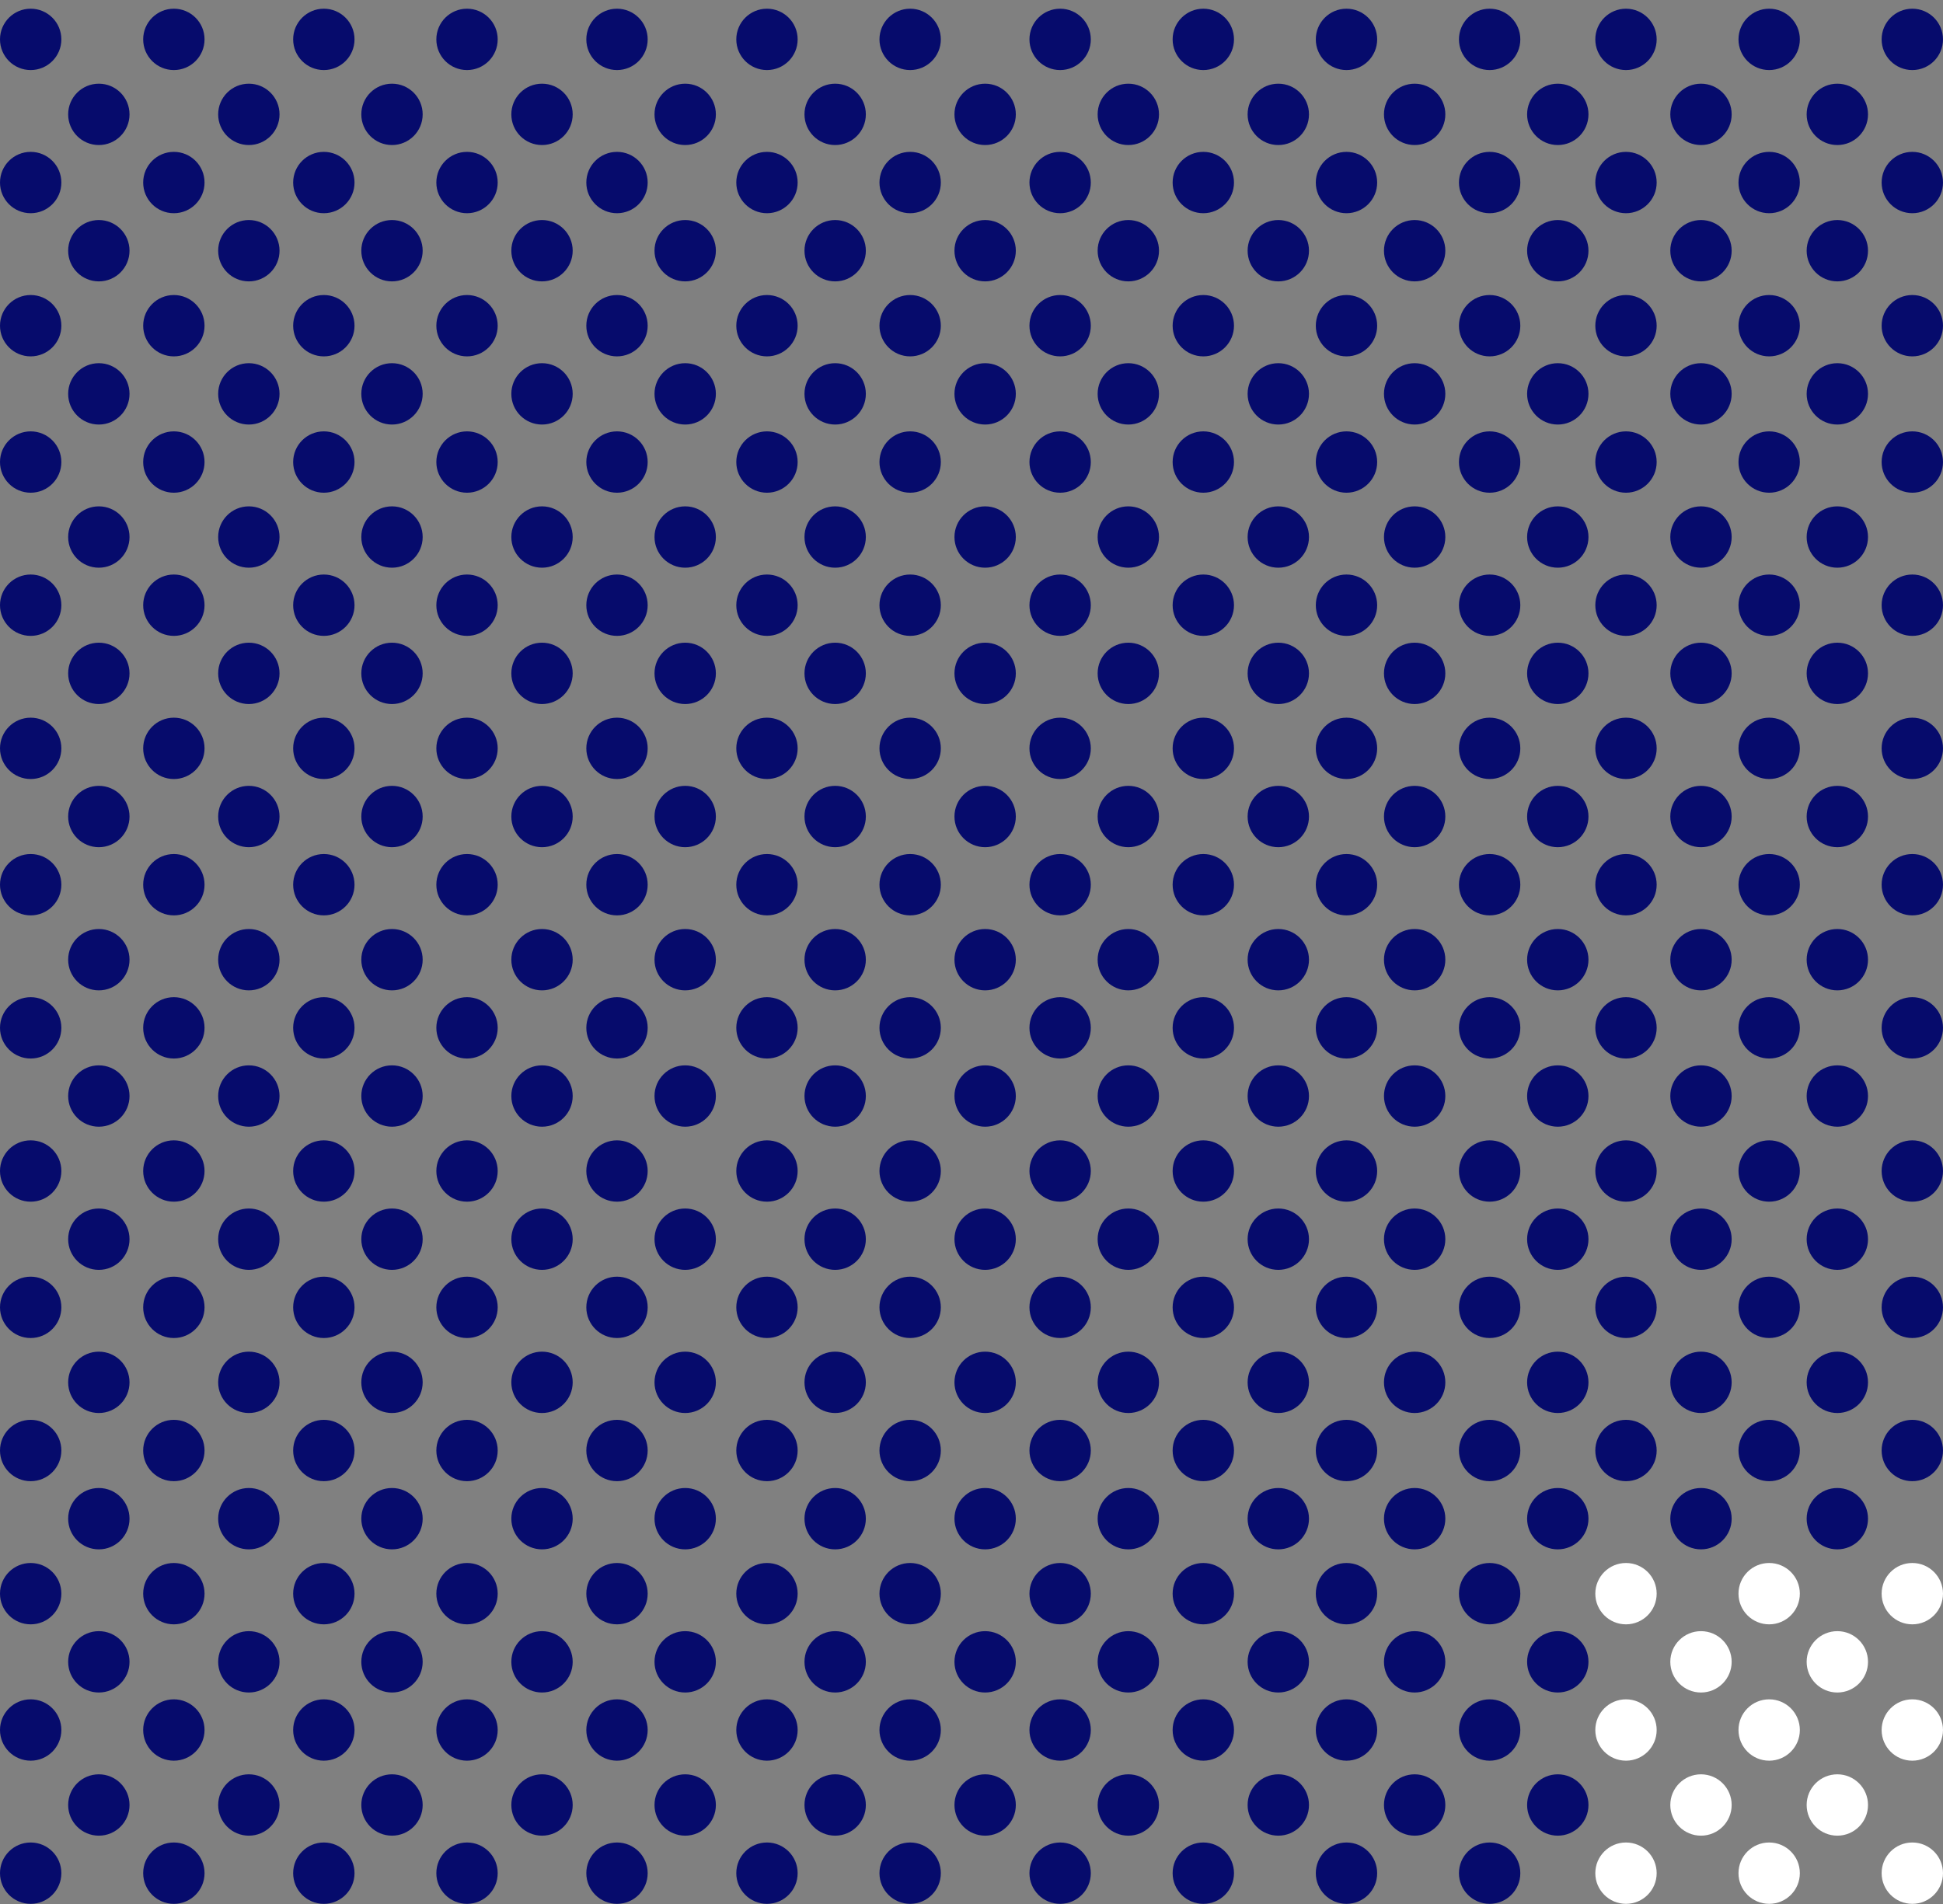 <?xml version="1.0" encoding="utf-8"?>
<svg xmlns="http://www.w3.org/2000/svg" fill="none" height="196" viewBox="0 0 200 196" width="200">
<rect x="0" y="0" width="200" height="196" fill="#808080" stroke="none"/>
<ellipse cx="3.158" cy="4.054" fill="#060B6C" rx="3.158" ry="3.158"/>
<ellipse cx="3.158" cy="18.791" fill="#060B6C" rx="3.158" ry="3.158"/>
<ellipse cx="3.158" cy="33.528" fill="#060B6C" rx="3.158" ry="3.158"/>
<ellipse cx="3.158" cy="47.563" fill="#060B6C" rx="3.158" ry="3.158"/>
<ellipse cx="3.158" cy="62.3" fill="#060B6C" rx="3.158" ry="3.158"/>
<ellipse cx="3.158" cy="77.036" fill="#060B6C" rx="3.158" ry="3.158"/>
<ellipse cx="3.158" cy="91.072" fill="#060B6C" rx="3.158" ry="3.158"/>
<ellipse cx="3.158" cy="105.808" fill="#060B6C" rx="3.158" ry="3.158"/>
<ellipse cx="3.158" cy="120.545" fill="#060B6C" rx="3.158" ry="3.158"/>
<ellipse cx="3.158" cy="134.58" fill="#060B6C" rx="3.158" ry="3.158"/>
<ellipse cx="3.158" cy="149.317" fill="#060B6C" rx="3.158" ry="3.158"/>
<ellipse cx="3.158" cy="164.054" fill="#060B6C" rx="3.158" ry="3.158"/>
<ellipse cx="3.158" cy="178.089" fill="#060B6C" rx="3.158" ry="3.158"/>
<ellipse cx="3.158" cy="192.826" fill="#060B6C" rx="3.158" ry="3.158"/>
<ellipse cx="10.174" cy="11.773" fill="#060B6C" rx="3.158" ry="3.158"/>
<ellipse cx="10.174" cy="25.808" fill="#060B6C" rx="3.158" ry="3.158"/>
<ellipse cx="10.174" cy="40.545" fill="#060B6C" rx="3.158" ry="3.158"/>
<ellipse cx="10.174" cy="55.282" fill="#060B6C" rx="3.158" ry="3.158"/>
<ellipse cx="10.174" cy="69.317" fill="#060B6C" rx="3.158" ry="3.158"/>
<ellipse cx="10.174" cy="84.054" fill="#060B6C" rx="3.158" ry="3.158"/>
<ellipse cx="10.174" cy="98.791" fill="#060B6C" rx="3.158" ry="3.158"/>
<ellipse cx="10.174" cy="112.826" fill="#060B6C" rx="3.158" ry="3.158"/>
<ellipse cx="10.174" cy="127.563" fill="#060B6C" rx="3.158" ry="3.158"/>
<ellipse cx="10.174" cy="142.299" fill="#060B6C" rx="3.158" ry="3.158"/>
<ellipse cx="10.174" cy="156.335" fill="#060B6C" rx="3.158" ry="3.158"/>
<ellipse cx="10.174" cy="171.071" fill="#060B6C" rx="3.158" ry="3.158"/>
<ellipse cx="10.174" cy="185.808" fill="#060B6C" rx="3.158" ry="3.158"/>
<ellipse cx="17.896" cy="4.054" fill="#060B6C" rx="3.158" ry="3.158"/>
<ellipse cx="17.896" cy="18.791" fill="#060B6C" rx="3.158" ry="3.158"/>
<ellipse cx="17.896" cy="33.528" fill="#060B6C" rx="3.158" ry="3.158"/>
<ellipse cx="17.896" cy="47.563" fill="#060B6C" rx="3.158" ry="3.158"/>
<ellipse cx="17.896" cy="62.3" fill="#060B6C" rx="3.158" ry="3.158"/>
<ellipse cx="17.896" cy="77.036" fill="#060B6C" rx="3.158" ry="3.158"/>
<ellipse cx="17.896" cy="91.072" fill="#060B6C" rx="3.158" ry="3.158"/>
<ellipse cx="17.896" cy="105.808" fill="#060B6C" rx="3.158" ry="3.158"/>
<ellipse cx="17.896" cy="120.545" fill="#060B6C" rx="3.158" ry="3.158"/>
<ellipse cx="17.896" cy="134.58" fill="#060B6C" rx="3.158" ry="3.158"/>
<ellipse cx="17.896" cy="149.317" fill="#060B6C" rx="3.158" ry="3.158"/>
<ellipse cx="17.896" cy="164.054" fill="#060B6C" rx="3.158" ry="3.158"/>
<ellipse cx="17.896" cy="178.089" fill="#060B6C" rx="3.158" ry="3.158"/>
<ellipse cx="17.896" cy="192.826" fill="#060B6C" rx="3.158" ry="3.158"/>
<ellipse cx="25.615" cy="11.773" fill="#060B6C" rx="3.158" ry="3.158"/>
<ellipse cx="25.615" cy="25.808" fill="#060B6C" rx="3.158" ry="3.158"/>
<ellipse cx="25.615" cy="40.545" fill="#060B6C" rx="3.158" ry="3.158"/>
<ellipse cx="25.615" cy="55.282" fill="#060B6C" rx="3.158" ry="3.158"/>
<ellipse cx="25.615" cy="69.317" fill="#060B6C" rx="3.158" ry="3.158"/>
<ellipse cx="25.615" cy="84.054" fill="#060B6C" rx="3.158" ry="3.158"/>
<ellipse cx="25.615" cy="98.791" fill="#060B6C" rx="3.158" ry="3.158"/>
<ellipse cx="25.615" cy="112.826" fill="#060B6C" rx="3.158" ry="3.158"/>
<ellipse cx="25.615" cy="127.563" fill="#060B6C" rx="3.158" ry="3.158"/>
<ellipse cx="25.615" cy="142.299" fill="#060B6C" rx="3.158" ry="3.158"/>
<ellipse cx="25.615" cy="156.335" fill="#060B6C" rx="3.158" ry="3.158"/>
<ellipse cx="25.615" cy="171.071" fill="#060B6C" rx="3.158" ry="3.158"/>
<ellipse cx="25.615" cy="185.808" fill="#060B6C" rx="3.158" ry="3.158"/>
<ellipse cx="33.334" cy="4.054" fill="#060B6C" rx="3.158" ry="3.158"/>
<ellipse cx="33.334" cy="18.791" fill="#060B6C" rx="3.158" ry="3.158"/>
<ellipse cx="33.334" cy="33.528" fill="#060B6C" rx="3.158" ry="3.158"/>
<ellipse cx="33.334" cy="47.563" fill="#060B6C" rx="3.158" ry="3.158"/>
<ellipse cx="33.334" cy="62.3" fill="#060B6C" rx="3.158" ry="3.158"/>
<ellipse cx="33.334" cy="77.036" fill="#060B6C" rx="3.158" ry="3.158"/>
<ellipse cx="33.334" cy="91.072" fill="#060B6C" rx="3.158" ry="3.158"/>
<ellipse cx="33.334" cy="105.808" fill="#060B6C" rx="3.158" ry="3.158"/>
<ellipse cx="33.334" cy="120.545" fill="#060B6C" rx="3.158" ry="3.158"/>
<ellipse cx="33.334" cy="134.58" fill="#060B6C" rx="3.158" ry="3.158"/>
<ellipse cx="33.334" cy="149.317" fill="#060B6C" rx="3.158" ry="3.158"/>
<ellipse cx="33.334" cy="164.054" fill="#060B6C" rx="3.158" ry="3.158"/>
<ellipse cx="33.334" cy="178.089" fill="#060B6C" rx="3.158" ry="3.158"/>
<ellipse cx="33.334" cy="192.826" fill="#060B6C" rx="3.158" ry="3.158"/>
<ellipse cx="40.349" cy="11.773" fill="#060B6C" rx="3.158" ry="3.158"/>
<ellipse cx="40.349" cy="25.808" fill="#060B6C" rx="3.158" ry="3.158"/>
<ellipse cx="40.349" cy="40.545" fill="#060B6C" rx="3.158" ry="3.158"/>
<ellipse cx="40.349" cy="55.282" fill="#060B6C" rx="3.158" ry="3.158"/>
<ellipse cx="40.349" cy="69.317" fill="#060B6C" rx="3.158" ry="3.158"/>
<ellipse cx="40.349" cy="84.054" fill="#060B6C" rx="3.158" ry="3.158"/>
<ellipse cx="40.349" cy="98.791" fill="#060B6C" rx="3.158" ry="3.158"/>
<ellipse cx="40.349" cy="112.826" fill="#060B6C" rx="3.158" ry="3.158"/>
<ellipse cx="40.349" cy="127.563" fill="#060B6C" rx="3.158" ry="3.158"/>
<ellipse cx="40.349" cy="142.299" fill="#060B6C" rx="3.158" ry="3.158"/>
<ellipse cx="40.349" cy="156.335" fill="#060B6C" rx="3.158" ry="3.158"/>
<ellipse cx="40.349" cy="171.071" fill="#060B6C" rx="3.158" ry="3.158"/>
<ellipse cx="40.349" cy="185.808" fill="#060B6C" rx="3.158" ry="3.158"/>
<ellipse cx="48.072" cy="4.054" fill="#060B6C" rx="3.158" ry="3.158"/>
<ellipse cx="48.072" cy="18.791" fill="#060B6C" rx="3.158" ry="3.158"/>
<ellipse cx="48.072" cy="33.528" fill="#060B6C" rx="3.158" ry="3.158"/>
<ellipse cx="48.072" cy="47.563" fill="#060B6C" rx="3.158" ry="3.158"/>
<ellipse cx="48.072" cy="62.3" fill="#060B6C" rx="3.158" ry="3.158"/>
<ellipse cx="48.072" cy="77.036" fill="#060B6C" rx="3.158" ry="3.158"/>
<ellipse cx="48.072" cy="91.072" fill="#060B6C" rx="3.158" ry="3.158"/>
<ellipse cx="48.072" cy="105.808" fill="#060B6C" rx="3.158" ry="3.158"/>
<ellipse cx="48.072" cy="120.545" fill="#060B6C" rx="3.158" ry="3.158"/>
<ellipse cx="48.072" cy="134.58" fill="#060B6C" rx="3.158" ry="3.158"/>
<ellipse cx="48.072" cy="149.317" fill="#060B6C" rx="3.158" ry="3.158"/>
<ellipse cx="48.072" cy="164.054" fill="#060B6C" rx="3.158" ry="3.158"/>
<ellipse cx="48.072" cy="178.089" fill="#060B6C" rx="3.158" ry="3.158"/>
<ellipse cx="48.072" cy="192.826" fill="#060B6C" rx="3.158" ry="3.158"/>
<ellipse cx="55.791" cy="11.773" fill="#060B6C" rx="3.158" ry="3.158"/>
<ellipse cx="55.791" cy="25.808" fill="#060B6C" rx="3.158" ry="3.158"/>
<ellipse cx="55.791" cy="40.545" fill="#060B6C" rx="3.158" ry="3.158"/>
<ellipse cx="55.791" cy="55.282" fill="#060B6C" rx="3.158" ry="3.158"/>
<ellipse cx="55.791" cy="69.317" fill="#060B6C" rx="3.158" ry="3.158"/>
<ellipse cx="55.791" cy="84.054" fill="#060B6C" rx="3.158" ry="3.158"/>
<ellipse cx="55.791" cy="98.791" fill="#060B6C" rx="3.158" ry="3.158"/>
<ellipse cx="55.791" cy="112.826" fill="#060B6C" rx="3.158" ry="3.158"/>
<ellipse cx="55.791" cy="127.563" fill="#060B6C" rx="3.158" ry="3.158"/>
<ellipse cx="55.791" cy="142.299" fill="#060B6C" rx="3.158" ry="3.158"/>
<ellipse cx="55.791" cy="156.335" fill="#060B6C" rx="3.158" ry="3.158"/>
<ellipse cx="55.791" cy="171.071" fill="#060B6C" rx="3.158" ry="3.158"/>
<ellipse cx="55.791" cy="185.808" fill="#060B6C" rx="3.158" ry="3.158"/>
<ellipse cx="63.51" cy="4.054" fill="#060B6C" rx="3.158" ry="3.158"/>
<ellipse cx="63.51" cy="18.791" fill="#060B6C" rx="3.158" ry="3.158"/>
<ellipse cx="63.51" cy="33.528" fill="#060B6C" rx="3.158" ry="3.158"/>
<ellipse cx="63.51" cy="47.563" fill="#060B6C" rx="3.158" ry="3.158"/>
<ellipse cx="63.51" cy="62.3" fill="#060B6C" rx="3.158" ry="3.158"/>
<ellipse cx="63.51" cy="77.036" fill="#060B6C" rx="3.158" ry="3.158"/>
<ellipse cx="63.51" cy="91.072" fill="#060B6C" rx="3.158" ry="3.158"/>
<ellipse cx="63.51" cy="105.808" fill="#060B6C" rx="3.158" ry="3.158"/>
<ellipse cx="63.51" cy="120.545" fill="#060B6C" rx="3.158" ry="3.158"/>
<ellipse cx="63.51" cy="134.58" fill="#060B6C" rx="3.158" ry="3.158"/>
<ellipse cx="63.51" cy="149.317" fill="#060B6C" rx="3.158" ry="3.158"/>
<ellipse cx="63.51" cy="164.054" fill="#060B6C" rx="3.158" ry="3.158"/>
<ellipse cx="63.51" cy="178.089" fill="#060B6C" rx="3.158" ry="3.158"/>
<ellipse cx="63.51" cy="192.826" fill="#060B6C" rx="3.158" ry="3.158"/>
<ellipse cx="70.529" cy="11.773" fill="#060B6C" rx="3.158" ry="3.158"/>
<ellipse cx="70.529" cy="25.808" fill="#060B6C" rx="3.158" ry="3.158"/>
<ellipse cx="70.529" cy="40.545" fill="#060B6C" rx="3.158" ry="3.158"/>
<ellipse cx="70.529" cy="55.282" fill="#060B6C" rx="3.158" ry="3.158"/>
<ellipse cx="70.529" cy="69.317" fill="#060B6C" rx="3.158" ry="3.158"/>
<ellipse cx="70.529" cy="84.054" fill="#060B6C" rx="3.158" ry="3.158"/>
<ellipse cx="70.529" cy="98.791" fill="#060B6C" rx="3.158" ry="3.158"/>
<ellipse cx="70.529" cy="112.826" fill="#060B6C" rx="3.158" ry="3.158"/>
<ellipse cx="70.529" cy="127.563" fill="#060B6C" rx="3.158" ry="3.158"/>
<ellipse cx="70.529" cy="142.299" fill="#060B6C" rx="3.158" ry="3.158"/>
<ellipse cx="70.529" cy="156.335" fill="#060B6C" rx="3.158" ry="3.158"/>
<ellipse cx="70.529" cy="171.071" fill="#060B6C" rx="3.158" ry="3.158"/>
<ellipse cx="70.529" cy="185.808" fill="#060B6C" rx="3.158" ry="3.158"/>
<ellipse cx="78.947" cy="4.054" fill="#060B6C" rx="3.158" ry="3.158"/>
<ellipse cx="78.947" cy="18.791" fill="#060B6C" rx="3.158" ry="3.158"/>
<ellipse cx="78.947" cy="33.528" fill="#060B6C" rx="3.158" ry="3.158"/>
<ellipse cx="78.947" cy="47.563" fill="#060B6C" rx="3.158" ry="3.158"/>
<ellipse cx="78.947" cy="62.3" fill="#060B6C" rx="3.158" ry="3.158"/>
<ellipse cx="78.947" cy="77.036" fill="#060B6C" rx="3.158" ry="3.158"/>
<ellipse cx="78.947" cy="91.072" fill="#060B6C" rx="3.158" ry="3.158"/>
<ellipse cx="78.947" cy="105.808" fill="#060B6C" rx="3.158" ry="3.158"/>
<ellipse cx="78.947" cy="120.545" fill="#060B6C" rx="3.158" ry="3.158"/>
<ellipse cx="78.947" cy="134.58" fill="#060B6C" rx="3.158" ry="3.158"/>
<ellipse cx="78.947" cy="149.317" fill="#060B6C" rx="3.158" ry="3.158"/>
<ellipse cx="78.947" cy="164.054" fill="#060B6C" rx="3.158" ry="3.158"/>
<ellipse cx="78.947" cy="178.089" fill="#060B6C" rx="3.158" ry="3.158"/>
<ellipse cx="78.947" cy="192.826" fill="#060B6C" rx="3.158" ry="3.158"/>
<ellipse cx="85.966" cy="11.773" fill="#060B6C" rx="3.158" ry="3.158"/>
<ellipse cx="85.966" cy="25.808" fill="#060B6C" rx="3.158" ry="3.158"/>
<ellipse cx="85.966" cy="40.545" fill="#060B6C" rx="3.158" ry="3.158"/>
<ellipse cx="85.966" cy="55.282" fill="#060B6C" rx="3.158" ry="3.158"/>
<ellipse cx="85.966" cy="69.317" fill="#060B6C" rx="3.158" ry="3.158"/>
<ellipse cx="85.966" cy="84.054" fill="#060B6C" rx="3.158" ry="3.158"/>
<ellipse cx="85.966" cy="98.791" fill="#060B6C" rx="3.158" ry="3.158"/>
<ellipse cx="85.966" cy="112.826" fill="#060B6C" rx="3.158" ry="3.158"/>
<ellipse cx="85.966" cy="127.563" fill="#060B6C" rx="3.158" ry="3.158"/>
<ellipse cx="85.966" cy="142.299" fill="#060B6C" rx="3.158" ry="3.158"/>
<ellipse cx="85.966" cy="156.335" fill="#060B6C" rx="3.158" ry="3.158"/>
<ellipse cx="85.966" cy="171.071" fill="#060B6C" rx="3.158" ry="3.158"/>
<ellipse cx="85.966" cy="185.808" fill="#060B6C" rx="3.158" ry="3.158"/>
<ellipse cx="93.685" cy="4.054" fill="#060B6C" rx="3.158" ry="3.158"/>
<ellipse cx="93.685" cy="18.791" fill="#060B6C" rx="3.158" ry="3.158"/>
<ellipse cx="93.685" cy="33.528" fill="#060B6C" rx="3.158" ry="3.158"/>
<ellipse cx="93.685" cy="47.563" fill="#060B6C" rx="3.158" ry="3.158"/>
<ellipse cx="93.685" cy="62.3" fill="#060B6C" rx="3.158" ry="3.158"/>
<ellipse cx="93.685" cy="77.036" fill="#060B6C" rx="3.158" ry="3.158"/>
<ellipse cx="93.685" cy="91.072" fill="#060B6C" rx="3.158" ry="3.158"/>
<ellipse cx="93.685" cy="105.808" fill="#060B6C" rx="3.158" ry="3.158"/>
<ellipse cx="93.685" cy="120.545" fill="#060B6C" rx="3.158" ry="3.158"/>
<ellipse cx="93.685" cy="134.58" fill="#060B6C" rx="3.158" ry="3.158"/>
<ellipse cx="93.685" cy="149.317" fill="#060B6C" rx="3.158" ry="3.158"/>
<ellipse cx="93.685" cy="164.054" fill="#060B6C" rx="3.158" ry="3.158"/>
<ellipse cx="93.685" cy="178.089" fill="#060B6C" rx="3.158" ry="3.158"/>
<ellipse cx="93.685" cy="192.826" fill="#060B6C" rx="3.158" ry="3.158"/>
<ellipse cx="101.404" cy="11.773" fill="#060B6C" rx="3.158" ry="3.158"/>
<ellipse cx="101.404" cy="25.808" fill="#060B6C" rx="3.158" ry="3.158"/>
<ellipse cx="101.404" cy="40.545" fill="#060B6C" rx="3.158" ry="3.158"/>
<ellipse cx="101.404" cy="55.282" fill="#060B6C" rx="3.158" ry="3.158"/>
<ellipse cx="101.404" cy="69.317" fill="#060B6C" rx="3.158" ry="3.158"/>
<ellipse cx="101.404" cy="84.054" fill="#060B6C" rx="3.158" ry="3.158"/>
<ellipse cx="101.404" cy="98.791" fill="#060B6C" rx="3.158" ry="3.158"/>
<ellipse cx="101.404" cy="112.826" fill="#060B6C" rx="3.158" ry="3.158"/>
<ellipse cx="101.404" cy="127.563" fill="#060B6C" rx="3.158" ry="3.158"/>
<ellipse cx="101.404" cy="142.299" fill="#060B6C" rx="3.158" ry="3.158"/>
<ellipse cx="101.404" cy="156.335" fill="#060B6C" rx="3.158" ry="3.158"/>
<ellipse cx="101.404" cy="171.071" fill="#060B6C" rx="3.158" ry="3.158"/>
<ellipse cx="101.404" cy="185.808" fill="#060B6C" rx="3.158" ry="3.158"/>
<ellipse cx="109.123" cy="4.054" fill="#060B6C" rx="3.158" ry="3.158"/>
<ellipse cx="109.123" cy="18.791" fill="#060B6C" rx="3.158" ry="3.158"/>
<ellipse cx="109.123" cy="33.528" fill="#060B6C" rx="3.158" ry="3.158"/>
<ellipse cx="109.123" cy="47.563" fill="#060B6C" rx="3.158" ry="3.158"/>
<ellipse cx="109.123" cy="62.3" fill="#060B6C" rx="3.158" ry="3.158"/>
<ellipse cx="109.123" cy="77.036" fill="#060B6C" rx="3.158" ry="3.158"/>
<ellipse cx="109.123" cy="91.072" fill="#060B6C" rx="3.158" ry="3.158"/>
<ellipse cx="109.123" cy="105.808" fill="#060B6C" rx="3.158" ry="3.158"/>
<ellipse cx="109.123" cy="120.545" fill="#060B6C" rx="3.158" ry="3.158"/>
<ellipse cx="109.123" cy="134.58" fill="#060B6C" rx="3.158" ry="3.158"/>
<ellipse cx="109.123" cy="149.317" fill="#060B6C" rx="3.158" ry="3.158"/>
<ellipse cx="109.123" cy="164.054" fill="#060B6C" rx="3.158" ry="3.158"/>
<ellipse cx="109.123" cy="178.089" fill="#060B6C" rx="3.158" ry="3.158"/>
<ellipse cx="109.123" cy="192.826" fill="#060B6C" rx="3.158" ry="3.158"/>
<ellipse cx="116.142" cy="11.773" fill="#060B6C" rx="3.158" ry="3.158"/>
<ellipse cx="116.142" cy="25.808" fill="#060B6C" rx="3.158" ry="3.158"/>
<ellipse cx="116.142" cy="40.545" fill="#060B6C" rx="3.158" ry="3.158"/>
<ellipse cx="116.142" cy="55.282" fill="#060B6C" rx="3.158" ry="3.158"/>
<ellipse cx="116.142" cy="69.317" fill="#060B6C" rx="3.158" ry="3.158"/>
<ellipse cx="116.142" cy="84.054" fill="#060B6C" rx="3.158" ry="3.158"/>
<ellipse cx="116.142" cy="98.791" fill="#060B6C" rx="3.158" ry="3.158"/>
<ellipse cx="116.142" cy="112.826" fill="#060B6C" rx="3.158" ry="3.158"/>
<ellipse cx="116.142" cy="127.563" fill="#060B6C" rx="3.158" ry="3.158"/>
<ellipse cx="116.142" cy="142.299" fill="#060B6C" rx="3.158" ry="3.158"/>
<ellipse cx="116.142" cy="156.335" fill="#060B6C" rx="3.158" ry="3.158"/>
<ellipse cx="116.142" cy="171.071" fill="#060B6C" rx="3.158" ry="3.158"/>
<ellipse cx="116.142" cy="185.808" fill="#060B6C" rx="3.158" ry="3.158"/>
<ellipse cx="123.861" cy="4.054" fill="#060B6C" rx="3.158" ry="3.158"/>
<ellipse cx="138.599" cy="4.054" fill="#060B6C" rx="3.158" ry="3.158"/>
<ellipse cx="153.334" cy="4.054" fill="#060B6C" rx="3.158" ry="3.158"/>
<ellipse cx="167.369" cy="4.054" fill="#060B6C" rx="3.158" ry="3.158"/>
<ellipse cx="182.107" cy="4.054" fill="#060B6C" rx="3.158" ry="3.158"/>
<ellipse cx="196.841" cy="4.054" fill="#060B6C" rx="3.158" ry="3.158"/>
<ellipse cx="123.861" cy="18.791" fill="#060B6C" rx="3.158" ry="3.158"/>
<ellipse cx="138.599" cy="18.791" fill="#060B6C" rx="3.158" ry="3.158"/>
<ellipse cx="153.334" cy="18.791" fill="#060B6C" rx="3.158" ry="3.158"/>
<ellipse cx="167.369" cy="18.791" fill="#060B6C" rx="3.158" ry="3.158"/>
<ellipse cx="182.107" cy="18.791" fill="#060B6C" rx="3.158" ry="3.158"/>
<ellipse cx="196.841" cy="18.791" fill="#060B6C" rx="3.158" ry="3.158"/>
<ellipse cx="123.861" cy="33.528" fill="#060B6C" rx="3.158" ry="3.158"/>
<ellipse cx="138.599" cy="33.528" fill="#060B6C" rx="3.158" ry="3.158"/>
<ellipse cx="153.334" cy="33.528" fill="#060B6C" rx="3.158" ry="3.158"/>
<ellipse cx="167.369" cy="33.528" fill="#060B6C" rx="3.158" ry="3.158"/>
<ellipse cx="182.107" cy="33.528" fill="#060B6C" rx="3.158" ry="3.158"/>
<ellipse cx="196.841" cy="33.528" fill="#060B6C" rx="3.158" ry="3.158"/>
<ellipse cx="123.861" cy="47.563" fill="#060B6C" rx="3.158" ry="3.158"/>
<ellipse cx="138.599" cy="47.563" fill="#060B6C" rx="3.158" ry="3.158"/>
<ellipse cx="153.334" cy="47.563" fill="#060B6C" rx="3.158" ry="3.158"/>
<ellipse cx="167.369" cy="47.563" fill="#060B6C" rx="3.158" ry="3.158"/>
<ellipse cx="182.107" cy="47.563" fill="#060B6C" rx="3.158" ry="3.158"/>
<ellipse cx="196.841" cy="47.563" fill="#060B6C" rx="3.158" ry="3.158"/>
<ellipse cx="123.861" cy="62.3" fill="#060B6C" rx="3.158" ry="3.158"/>
<ellipse cx="138.599" cy="62.3" fill="#060B6C" rx="3.158" ry="3.158"/>
<ellipse cx="153.334" cy="62.3" fill="#060B6C" rx="3.158" ry="3.158"/>
<ellipse cx="167.369" cy="62.3" fill="#060B6C" rx="3.158" ry="3.158"/>
<ellipse cx="182.107" cy="62.3" fill="#060B6C" rx="3.158" ry="3.158"/>
<ellipse cx="196.841" cy="62.3" fill="#060B6C" rx="3.158" ry="3.158"/>
<ellipse cx="123.861" cy="77.036" fill="#060B6C" rx="3.158" ry="3.158"/>
<ellipse cx="138.599" cy="77.036" fill="#060B6C" rx="3.158" ry="3.158"/>
<ellipse cx="153.334" cy="77.036" fill="#060B6C" rx="3.158" ry="3.158"/>
<ellipse cx="167.369" cy="77.036" fill="#060B6C" rx="3.158" ry="3.158"/>
<ellipse cx="182.107" cy="77.036" fill="#060B6C" rx="3.158" ry="3.158"/>
<ellipse cx="196.841" cy="77.036" fill="#060B6C" rx="3.158" ry="3.158"/>
<ellipse cx="123.861" cy="91.072" fill="#060B6C" rx="3.158" ry="3.158"/>
<ellipse cx="138.599" cy="91.072" fill="#060B6C" rx="3.158" ry="3.158"/>
<ellipse cx="153.334" cy="91.072" fill="#060B6C" rx="3.158" ry="3.158"/>
<ellipse cx="167.369" cy="91.072" fill="#060B6C" rx="3.158" ry="3.158"/>
<ellipse cx="182.107" cy="91.072" fill="#060B6C" rx="3.158" ry="3.158"/>
<ellipse cx="196.841" cy="91.072" fill="#060B6C" rx="3.158" ry="3.158"/>
<ellipse cx="123.861" cy="105.808" fill="#060B6C" rx="3.158" ry="3.158"/>
<ellipse cx="138.599" cy="105.808" fill="#060B6C" rx="3.158" ry="3.158"/>
<ellipse cx="153.334" cy="105.808" fill="#060B6C" rx="3.158" ry="3.158"/>
<ellipse cx="167.369" cy="105.808" fill="#060B6C" rx="3.158" ry="3.158"/>
<ellipse cx="182.107" cy="105.808" fill="#060B6C" rx="3.158" ry="3.158"/>
<ellipse cx="196.841" cy="105.808" fill="#060B6C" rx="3.158" ry="3.158"/>
<ellipse cx="123.861" cy="120.545" fill="#060B6C" rx="3.158" ry="3.158"/>
<ellipse cx="138.599" cy="120.545" fill="#060B6C" rx="3.158" ry="3.158"/>
<ellipse cx="153.334" cy="120.545" fill="#060B6C" rx="3.158" ry="3.158"/>
<ellipse cx="167.369" cy="120.545" fill="#060B6C" rx="3.158" ry="3.158"/>
<ellipse cx="182.107" cy="120.545" fill="#060B6C" rx="3.158" ry="3.158"/>
<ellipse cx="196.841" cy="120.545" fill="#060B6C" rx="3.158" ry="3.158"/>
<ellipse cx="123.861" cy="134.58" fill="#060B6C" rx="3.158" ry="3.158"/>
<ellipse cx="123.861" cy="149.317" fill="#060B6C" rx="3.158" ry="3.158"/>
<ellipse cx="123.861" cy="164.054" fill="#060B6C" rx="3.158" ry="3.158"/>
<ellipse cx="123.861" cy="178.089" fill="#060B6C" rx="3.158" ry="3.158"/>
<ellipse cx="123.861" cy="192.826" fill="#060B6C" rx="3.158" ry="3.158"/>
<ellipse cx="138.599" cy="134.58" fill="#060B6C" rx="3.158" ry="3.158"/>
<ellipse cx="138.599" cy="149.317" fill="#060B6C" rx="3.158" ry="3.158"/>
<ellipse cx="138.599" cy="164.054" fill="#060B6C" rx="3.158" ry="3.158"/>
<ellipse cx="138.599" cy="178.089" fill="#060B6C" rx="3.158" ry="3.158"/>
<ellipse cx="138.599" cy="192.826" fill="#060B6C" rx="3.158" ry="3.158"/>
<ellipse cx="153.334" cy="134.58" fill="#060B6C" rx="3.158" ry="3.158"/>
<ellipse cx="153.334" cy="149.317" fill="#060B6C" rx="3.158" ry="3.158"/>
<ellipse cx="153.334" cy="164.054" fill="#060B6C" rx="3.158" ry="3.158"/>
<ellipse cx="153.334" cy="178.089" fill="#060B6C" rx="3.158" ry="3.158"/>
<ellipse cx="153.334" cy="192.826" fill="#060B6C" rx="3.158" ry="3.158"/>
<ellipse cx="167.369" cy="134.58" fill="#060B6C" rx="3.158" ry="3.158"/>
<ellipse cx="167.369" cy="149.317" fill="#060B6C" rx="3.158" ry="3.158"/>
<ellipse cx="167.369" cy="164.054" fill="white" rx="3.158" ry="3.158"/>
<ellipse cx="167.369" cy="178.089" fill="white" rx="3.158" ry="3.158"/>
<ellipse cx="167.369" cy="192.826" fill="white" rx="3.158" ry="3.158"/>
<ellipse cx="182.107" cy="134.58" fill="#060B6C" rx="3.158" ry="3.158"/>
<ellipse cx="196.841" cy="134.58" fill="#060B6C" rx="3.158" ry="3.158"/>
<ellipse cx="182.107" cy="149.317" fill="#060B6C" rx="3.158" ry="3.158"/>
<ellipse cx="196.841" cy="149.317" fill="#060B6C" rx="3.158" ry="3.158"/>
<ellipse cx="182.107" cy="164.054" fill="white" rx="3.158" ry="3.158"/>
<ellipse cx="196.841" cy="164.054" fill="white" rx="3.158" ry="3.158"/>
<ellipse cx="182.107" cy="178.089" fill="white" rx="3.158" ry="3.158"/>
<ellipse cx="182.107" cy="192.826" fill="white" rx="3.158" ry="3.158"/>
<ellipse cx="196.841" cy="178.089" fill="white" rx="3.158" ry="3.158"/>
<ellipse cx="196.841" cy="192.826" fill="white" rx="3.158" ry="3.158"/>
<ellipse cx="131.58" cy="11.773" fill="#060B6C" rx="3.158" ry="3.158"/>
<ellipse cx="145.615" cy="11.773" fill="#060B6C" rx="3.158" ry="3.158"/>
<ellipse cx="160.349" cy="11.773" fill="#060B6C" rx="3.158" ry="3.158"/>
<ellipse cx="175.088" cy="11.773" fill="#060B6C" rx="3.158" ry="3.158"/>
<ellipse cx="189.123" cy="11.773" fill="#060B6C" rx="3.158" ry="3.158"/>
<ellipse cx="131.58" cy="25.808" fill="#060B6C" rx="3.158" ry="3.158"/>
<ellipse cx="145.615" cy="25.808" fill="#060B6C" rx="3.158" ry="3.158"/>
<ellipse cx="160.349" cy="25.808" fill="#060B6C" rx="3.158" ry="3.158"/>
<ellipse cx="175.088" cy="25.808" fill="#060B6C" rx="3.158" ry="3.158"/>
<ellipse cx="189.123" cy="25.808" fill="#060B6C" rx="3.158" ry="3.158"/>
<ellipse cx="131.58" cy="40.545" fill="#060B6C" rx="3.158" ry="3.158"/>
<ellipse cx="145.615" cy="40.545" fill="#060B6C" rx="3.158" ry="3.158"/>
<ellipse cx="160.349" cy="40.545" fill="#060B6C" rx="3.158" ry="3.158"/>
<ellipse cx="175.088" cy="40.545" fill="#060B6C" rx="3.158" ry="3.158"/>
<ellipse cx="189.123" cy="40.545" fill="#060B6C" rx="3.158" ry="3.158"/>
<ellipse cx="131.58" cy="55.282" fill="#060B6C" rx="3.158" ry="3.158"/>
<ellipse cx="145.615" cy="55.282" fill="#060B6C" rx="3.158" ry="3.158"/>
<ellipse cx="160.349" cy="55.282" fill="#060B6C" rx="3.158" ry="3.158"/>
<ellipse cx="175.088" cy="55.282" fill="#060B6C" rx="3.158" ry="3.158"/>
<ellipse cx="189.123" cy="55.282" fill="#060B6C" rx="3.158" ry="3.158"/>
<ellipse cx="131.58" cy="69.317" fill="#060B6C" rx="3.158" ry="3.158"/>
<ellipse cx="145.615" cy="69.317" fill="#060B6C" rx="3.158" ry="3.158"/>
<ellipse cx="160.349" cy="69.317" fill="#060B6C" rx="3.158" ry="3.158"/>
<ellipse cx="175.088" cy="69.317" fill="#060B6C" rx="3.158" ry="3.158"/>
<ellipse cx="189.123" cy="69.317" fill="#060B6C" rx="3.158" ry="3.158"/>
<ellipse cx="131.58" cy="84.054" fill="#060B6C" rx="3.158" ry="3.158"/>
<ellipse cx="145.615" cy="84.054" fill="#060B6C" rx="3.158" ry="3.158"/>
<ellipse cx="160.349" cy="84.054" fill="#060B6C" rx="3.158" ry="3.158"/>
<ellipse cx="175.088" cy="84.054" fill="#060B6C" rx="3.158" ry="3.158"/>
<ellipse cx="189.123" cy="84.054" fill="#060B6C" rx="3.158" ry="3.158"/>
<ellipse cx="131.58" cy="98.791" fill="#060B6C" rx="3.158" ry="3.158"/>
<ellipse cx="145.615" cy="98.791" fill="#060B6C" rx="3.158" ry="3.158"/>
<ellipse cx="160.349" cy="98.791" fill="#060B6C" rx="3.158" ry="3.158"/>
<ellipse cx="175.088" cy="98.791" fill="#060B6C" rx="3.158" ry="3.158"/>
<ellipse cx="189.123" cy="98.791" fill="#060B6C" rx="3.158" ry="3.158"/>
<ellipse cx="131.58" cy="112.826" fill="#060B6C" rx="3.158" ry="3.158"/>
<ellipse cx="145.615" cy="112.826" fill="#060B6C" rx="3.158" ry="3.158"/>
<ellipse cx="160.349" cy="112.826" fill="#060B6C" rx="3.158" ry="3.158"/>
<ellipse cx="175.088" cy="112.826" fill="#060B6C" rx="3.158" ry="3.158"/>
<ellipse cx="189.123" cy="112.826" fill="#060B6C" rx="3.158" ry="3.158"/>
<ellipse cx="131.58" cy="127.563" fill="#060B6C" rx="3.158" ry="3.158"/>
<ellipse cx="145.615" cy="127.563" fill="#060B6C" rx="3.158" ry="3.158"/>
<ellipse cx="160.349" cy="127.563" fill="#060B6C" rx="3.158" ry="3.158"/>
<ellipse cx="175.088" cy="127.563" fill="#060B6C" rx="3.158" ry="3.158"/>
<ellipse cx="189.123" cy="127.563" fill="#060B6C" rx="3.158" ry="3.158"/>
<ellipse cx="131.58" cy="142.299" fill="#060B6C" rx="3.158" ry="3.158"/>
<ellipse cx="131.58" cy="156.335" fill="#060B6C" rx="3.158" ry="3.158"/>
<ellipse cx="131.58" cy="171.071" fill="#060B6C" rx="3.158" ry="3.158"/>
<ellipse cx="131.58" cy="185.808" fill="#060B6C" rx="3.158" ry="3.158"/>
<ellipse cx="145.615" cy="142.299" fill="#060B6C" rx="3.158" ry="3.158"/>
<ellipse cx="145.615" cy="156.335" fill="#060B6C" rx="3.158" ry="3.158"/>
<ellipse cx="145.615" cy="171.071" fill="#060B6C" rx="3.158" ry="3.158"/>
<ellipse cx="145.615" cy="185.808" fill="#060B6C" rx="3.158" ry="3.158"/>
<ellipse cx="160.349" cy="142.299" fill="#060B6C" rx="3.158" ry="3.158"/>
<ellipse cx="160.349" cy="156.335" fill="#060B6C" rx="3.158" ry="3.158"/>
<ellipse cx="160.349" cy="171.071" fill="#060B6C" rx="3.158" ry="3.158"/>
<ellipse cx="160.349" cy="185.808" fill="#060B6C" rx="3.158" ry="3.158"/>
<ellipse cx="175.088" cy="142.299" fill="#060B6C" rx="3.158" ry="3.158"/>
<ellipse cx="175.088" cy="156.335" fill="#060B6C" rx="3.158" ry="3.158"/>
<ellipse cx="175.088" cy="171.071" fill="white" rx="3.158" ry="3.158"/>
<ellipse cx="175.088" cy="185.808" fill="white" rx="3.158" ry="3.158"/>
<ellipse cx="189.123" cy="142.299" fill="#060B6C" rx="3.158" ry="3.158"/>
<ellipse cx="189.123" cy="156.335" fill="#060B6C" rx="3.158" ry="3.158"/>
<ellipse cx="189.123" cy="171.071" fill="white" rx="3.158" ry="3.158"/>
<ellipse cx="189.123" cy="185.808" fill="white" rx="3.158" ry="3.158"/>
</svg>